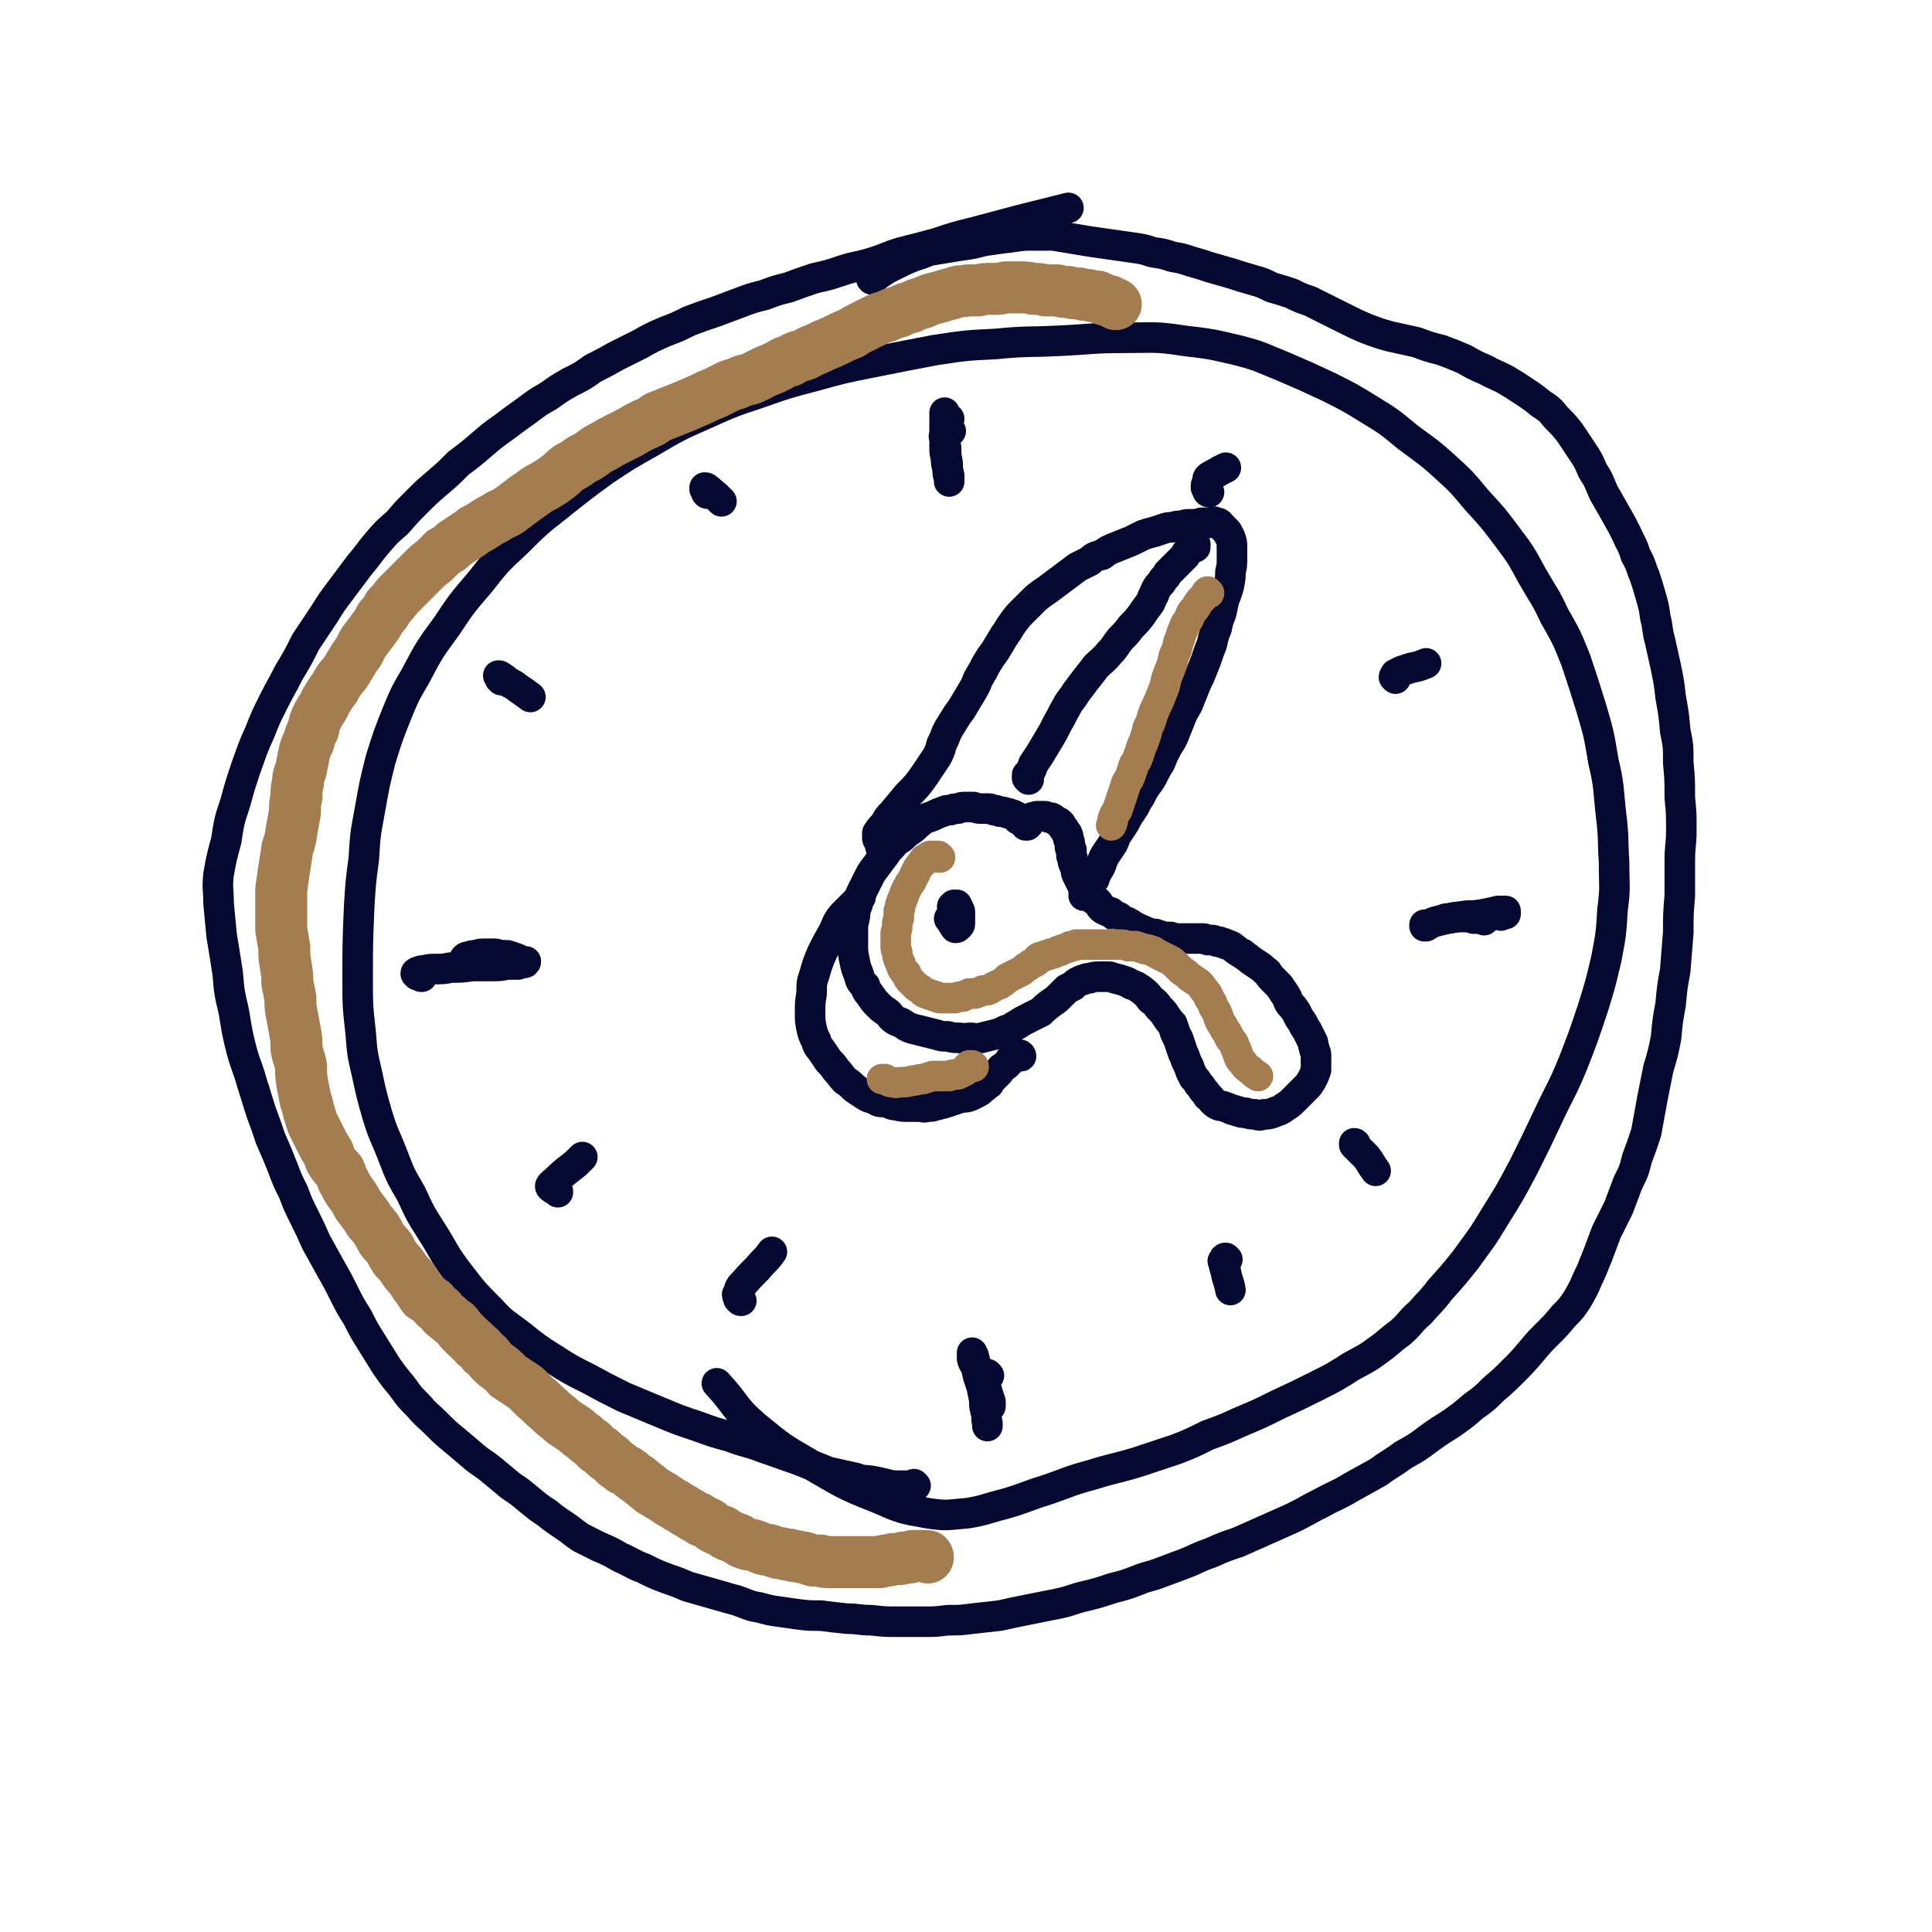 <svg viewBox='0 0 1264 1264' version='1.1' xmlns='http://www.w3.org/2000/svg' xmlns:xlink='http://www.w3.org/1999/xlink'><g fill='none' stroke='#050831' stroke-width='20' stroke-linecap='round' stroke-linejoin='round'><path d='M599,972c0,0 -1,-1 -1,-1 -1,0 -1,1 -1,1 -4,0 -4,0 -8,0 -5,0 -5,0 -9,-1 -4,-1 -4,-1 -9,-2 -6,-1 -6,0 -11,-2 -9,-2 -9,-2 -18,-4 -10,-4 -10,-4 -20,-8 -12,-4 -11,-4 -23,-8 -10,-4 -11,-3 -21,-7 -11,-3 -11,-3 -22,-7 -12,-4 -12,-4 -24,-9 -12,-5 -12,-5 -24,-10 -12,-6 -12,-6 -23,-12 -12,-6 -12,-6 -23,-13 -11,-7 -11,-7 -21,-15 -10,-8 -11,-7 -20,-17 -11,-11 -11,-11 -21,-24 -10,-13 -9,-14 -18,-28 -7,-11 -7,-11 -13,-24 -7,-12 -7,-12 -12,-25 -5,-13 -6,-13 -10,-26 -4,-14 -4,-14 -7,-28 -3,-13 -3,-13 -4,-26 -2,-18 -2,-18 -2,-36 0,-23 0,-23 1,-47 1,-16 1,-16 3,-31 1,-16 1,-16 4,-32 3,-17 3,-17 7,-33 5,-16 5,-16 11,-31 5,-12 5,-12 12,-24 9,-17 9,-17 20,-32 10,-15 10,-15 22,-29 11,-14 11,-14 24,-26 13,-13 13,-13 27,-24 15,-12 15,-12 30,-23 15,-10 15,-10 31,-19 17,-10 17,-10 35,-18 18,-8 18,-8 36,-14 17,-6 17,-6 36,-11 18,-5 18,-5 38,-9 20,-4 20,-4 41,-8 20,-3 20,-3 40,-4 20,-2 20,-1 40,-2 22,-1 22,-2 44,-2 19,0 20,-1 39,2 17,2 17,2 34,6 16,4 16,5 31,11 14,6 14,6 29,13 14,7 14,7 27,15 13,8 13,8 25,18 12,9 13,9 24,19 11,10 11,10 21,22 11,12 11,12 20,24 9,12 9,12 16,25 8,14 9,14 15,27 8,14 8,14 14,29 5,15 5,15 10,31 5,17 5,17 8,35 4,17 3,17 5,35 2,16 1,16 2,31 0,16 1,16 -1,31 -1,16 -1,16 -4,32 -4,17 -4,17 -9,33 -6,18 -6,18 -13,36 -7,17 -8,17 -16,34 -8,17 -8,17 -16,33 -9,17 -9,17 -19,33 -9,15 -9,14 -19,28 -8,10 -8,10 -17,20 -6,8 -7,8 -13,15 -7,6 -6,7 -13,13 -7,5 -7,6 -14,11 -8,6 -9,6 -18,11 -11,7 -11,7 -23,13 -12,6 -12,6 -25,12 -12,6 -12,6 -24,11 -11,5 -11,5 -22,9 -10,5 -10,5 -20,9 -12,4 -12,4 -24,8 -16,5 -16,4 -32,9 -15,4 -15,5 -30,10 -13,4 -13,5 -27,9 -12,3 -12,4 -24,6 -13,1 -13,2 -26,0 -17,-3 -17,-3 -33,-10 -23,-9 -23,-10 -44,-22 -19,-11 -19,-11 -36,-25 -14,-12 -12,-14 -25,-28 '/><path d='M627,597c0,0 0,0 -1,-1 -1,0 -1,0 -1,0 -1,-1 -1,-1 -1,-1 0,-1 0,0 -1,-1 0,0 0,0 0,-1 0,0 0,0 0,0 1,0 1,0 1,-1 1,0 1,0 2,0 0,1 0,1 1,2 1,2 1,2 1,3 0,2 0,2 0,4 0,2 0,2 0,3 0,1 0,1 -1,2 -1,1 -1,1 -2,1 -1,-1 -1,-2 -2,-3 0,-1 0,-1 -1,-2 0,0 0,0 0,-1 0,0 0,0 -1,0 0,0 0,0 0,0 1,1 1,1 1,1 0,0 0,0 0,0 '/><path d='M621,274c0,0 -1,0 -1,-1 0,0 0,0 0,0 -1,-1 -1,-1 -1,-1 -1,-1 0,-1 -1,-1 0,-1 0,-1 0,-1 0,0 0,1 0,1 0,2 0,2 0,4 0,4 0,4 0,8 0,5 0,5 1,10 0,5 0,5 1,10 0,4 0,4 1,8 0,2 0,2 0,4 0,0 0,0 0,0 0,0 0,-1 0,-2 -1,-3 -1,-3 -1,-6 -1,-4 -1,-4 -1,-7 -1,-4 -1,-4 -1,-7 0,-3 0,-3 0,-5 0,-2 -1,-2 0,-4 0,0 0,0 1,-1 1,0 1,0 2,-1 0,0 0,0 1,0 '/><path d='M647,900c0,0 -1,-1 -1,-1 -1,0 -1,1 -2,1 0,0 0,-1 0,-1 0,0 0,0 0,0 0,1 0,1 0,1 0,2 0,2 0,3 1,4 1,4 2,8 1,3 1,3 2,6 0,2 0,2 0,3 0,0 0,0 0,0 -1,-1 -1,-1 -1,-2 -2,-3 -2,-2 -3,-6 -3,-8 -3,-8 -5,-16 -1,-5 -1,-5 -2,-9 -1,-1 -1,-1 -1,-2 0,0 0,1 0,1 0,2 0,2 0,3 1,4 2,3 3,7 1,5 1,5 3,10 1,5 1,5 2,10 0,4 0,4 1,8 1,4 0,4 1,7 0,1 0,1 0,2 '/><path d='M971,602c0,0 0,0 -1,-1 -1,0 -1,0 -2,0 -2,0 -2,0 -4,0 -3,-1 -3,-1 -5,-1 -3,0 -3,0 -5,0 -4,0 -4,1 -8,1 '/><path d='M933,606c0,0 0,-1 -1,-1 0,0 0,0 0,1 0,0 0,0 0,0 1,-1 1,-1 2,-1 3,-1 2,-1 5,-2 4,-1 4,-1 8,-2 6,-1 6,-1 13,-2 5,0 5,0 11,-1 5,-1 5,-1 9,-2 2,0 2,0 4,0 1,0 1,0 1,0 0,1 0,1 0,1 0,0 0,0 0,0 0,0 0,0 0,1 -1,0 -1,0 -2,0 0,0 0,0 -1,0 0,0 0,0 0,1 '/><path d='M276,639c-1,0 -1,0 -1,-1 -1,0 -1,0 -2,0 -1,-1 -1,-1 -1,-1 0,-1 1,-1 1,-1 2,-1 2,-1 4,-1 4,-1 4,-1 7,-1 6,0 6,0 11,-1 7,0 7,0 14,-1 6,0 6,0 12,0 6,0 6,0 11,-1 3,0 3,0 7,0 2,-1 2,-1 4,-1 0,0 1,0 1,-1 0,0 0,0 0,0 -1,0 -1,0 -2,0 -2,-1 -2,-1 -4,-2 -3,-1 -3,-1 -6,-2 -4,0 -4,0 -8,-1 -3,0 -3,0 -7,0 -3,0 -3,0 -6,1 -2,0 -2,0 -5,1 -1,0 -1,0 -2,1 '/><path d='M328,445c0,-1 0,-1 -1,-1 0,-1 0,-1 0,-1 0,0 0,0 -1,-1 0,0 0,0 0,0 1,0 1,0 2,1 2,1 2,1 4,3 4,2 4,2 8,5 3,2 3,2 7,5 '/><path d='M463,323c0,0 -1,0 -1,-1 0,-1 0,-1 -1,-2 0,0 0,-1 0,-1 1,0 1,0 2,1 2,1 2,2 5,4 2,2 2,2 4,4 '/><path d='M791,322c0,0 -1,0 -1,-1 0,-1 0,-1 -1,-2 0,-2 0,-2 1,-4 0,-2 0,-2 1,-3 3,-2 4,-2 7,-4 2,-1 2,-1 4,-2 '/><path d='M913,444c0,0 0,0 -1,-1 0,0 0,-1 1,-1 0,-1 0,-1 0,-1 2,-1 2,-1 4,-2 3,-1 3,-1 6,-2 5,-1 5,-1 10,-3 '/><path d='M887,749c0,0 0,-1 -1,-1 0,0 0,0 0,0 0,0 0,0 0,0 0,0 0,0 0,1 4,4 4,4 8,8 3,4 3,5 6,9 '/><path d='M803,824c0,0 -1,-1 -1,-1 -1,0 -1,0 -1,1 0,1 -1,1 -1,1 1,3 1,4 2,7 1,6 2,6 3,12 '/><path d='M485,851c-1,0 -1,0 -1,-1 -1,0 -1,0 -1,-1 -1,-2 -1,-2 0,-3 1,-4 1,-4 4,-7 5,-6 6,-6 12,-13 3,-3 3,-3 6,-7 '/><path d='M365,780c0,-1 0,-1 -1,-1 -1,-1 -1,-1 -2,-1 -1,-1 -2,-1 -2,-2 1,-2 2,-2 4,-4 6,-6 7,-6 13,-11 2,-2 2,-2 4,-4 '/><path d='M672,540c0,0 0,0 -1,-1 0,0 0,1 0,1 -1,-1 -1,-2 -2,-3 -1,0 -1,0 -2,-1 0,0 0,0 -1,0 0,-1 0,-1 0,-1 -1,-1 -1,-1 -2,-1 -1,-1 -1,-1 -2,-1 -2,-1 -2,-1 -3,-1 -3,-1 -3,-1 -5,-1 -2,-1 -2,-1 -4,-1 -2,-1 -2,-1 -4,-1 -2,0 -2,0 -4,0 -2,0 -2,0 -5,-1 -2,0 -2,0 -5,0 -3,0 -3,0 -5,1 -3,0 -3,0 -5,1 -3,0 -3,0 -5,1 -3,1 -3,1 -5,2 -2,1 -2,1 -5,2 -3,1 -3,1 -5,3 -3,2 -3,3 -6,5 -3,2 -3,2 -6,5 -3,2 -4,2 -6,5 -3,3 -3,3 -5,6 -3,4 -3,4 -6,8 -3,4 -3,4 -5,8 -2,4 -2,4 -4,8 -2,4 -2,5 -3,9 -2,4 -1,4 -2,9 -1,4 -1,4 -1,8 0,5 0,5 0,9 0,5 0,5 1,10 1,5 1,5 3,10 1,4 1,4 4,7 1,4 2,4 4,7 2,3 2,3 5,6 2,2 2,2 5,4 3,2 2,3 5,5 3,2 3,1 6,3 3,2 3,2 6,3 4,1 4,1 8,2 4,1 4,1 8,2 3,1 3,1 7,1 4,1 4,1 8,1 3,1 3,0 7,0 3,0 3,1 7,0 4,-1 4,-1 8,-2 4,-1 4,-1 8,-3 4,-1 4,-2 8,-4 3,-2 3,-2 7,-4 4,-2 4,-2 8,-4 3,-3 3,-3 7,-6 3,-2 3,-2 6,-5 2,-2 2,-2 4,-4 2,-1 2,-1 4,-2 2,-2 2,-2 4,-3 2,-1 2,-1 3,-1 2,-1 2,-1 4,-1 3,-1 3,-1 6,-1 3,0 3,0 7,0 3,1 3,1 7,2 3,1 4,1 7,3 3,1 3,1 6,3 4,3 4,3 7,7 3,2 3,2 5,5 3,3 3,3 5,6 2,3 2,3 4,5 1,3 1,3 2,6 1,2 1,2 2,4 1,3 1,3 2,6 1,3 1,3 2,5 1,3 1,3 2,5 1,2 1,2 2,5 1,2 1,2 2,4 2,2 2,2 3,4 2,2 2,2 3,4 2,2 2,2 3,4 2,1 2,2 3,3 2,2 2,2 4,3 2,1 2,0 4,1 3,1 3,1 5,2 2,0 2,1 4,1 2,1 2,1 5,1 3,1 3,1 6,1 3,1 3,1 6,0 3,0 3,0 6,-1 2,-1 3,-1 5,-2 2,-1 1,-1 3,-2 3,-2 3,-2 5,-4 3,-3 3,-3 6,-6 2,-2 2,-2 4,-4 2,-3 2,-3 3,-5 1,-2 1,-2 2,-5 0,-2 0,-2 0,-5 0,-2 0,-2 0,-4 0,-2 0,-2 -1,-4 0,-2 -1,-2 -1,-5 -1,-2 -1,-2 -2,-4 -1,-2 -1,-2 -2,-4 -1,-1 -1,-2 -2,-3 -1,-3 -1,-2 -3,-5 -1,-2 -1,-2 -2,-4 -2,-3 -2,-3 -4,-5 -2,-3 -1,-3 -3,-6 -2,-3 -2,-3 -4,-6 -2,-2 -2,-2 -4,-4 -2,-2 -2,-2 -4,-5 -3,-2 -2,-2 -5,-4 -3,-2 -3,-2 -6,-4 -2,-2 -3,-2 -5,-4 -3,-1 -3,-2 -5,-3 -2,-2 -2,-2 -5,-3 -1,0 -1,-1 -3,-1 -2,-1 -2,-1 -4,-1 -2,-1 -2,-1 -3,-1 -2,0 -2,0 -3,0 -2,-1 -2,-1 -3,-1 -2,0 -2,0 -3,0 -2,0 -2,0 -4,0 -2,0 -2,0 -4,0 -2,0 -2,0 -3,0 -2,0 -2,0 -4,0 -2,-1 -2,0 -3,-1 -2,0 -2,0 -4,0 -1,0 -1,0 -3,-1 -2,0 -2,0 -3,-1 -3,0 -3,0 -5,-1 -3,-1 -2,-1 -5,-2 -2,-1 -2,-1 -4,-2 -3,-2 -3,-2 -5,-3 -3,-1 -3,-1 -5,-3 -3,-1 -3,-1 -5,-3 -3,-1 -3,-1 -5,-2 -3,-2 -2,-3 -4,-5 -2,-1 -2,-1 -4,-3 -1,-2 -1,-2 -3,-3 -1,-2 -1,-2 -2,-3 -1,-2 -1,-2 -2,-4 -1,-2 -1,-2 -2,-4 -1,-2 -1,-2 -1,-4 -1,-3 -1,-2 -2,-5 0,-2 0,-2 -1,-4 0,-2 0,-2 0,-4 -1,-1 -1,-1 -1,-3 0,-2 0,-2 -1,-4 0,-2 0,-2 -1,-4 -1,-1 -1,-1 -2,-3 -1,-1 -1,-1 -2,-3 -1,-1 -1,-1 -3,-2 -2,-1 -1,-1 -3,-2 -2,0 -2,0 -4,-1 -1,0 -1,0 -3,0 -1,0 -1,0 -3,0 -1,1 -2,0 -3,1 -1,2 -1,2 -2,4 '/><path d='M577,554c0,0 -1,0 -1,-1 0,0 0,1 0,1 0,-2 -1,-2 -1,-4 -1,-1 -1,-1 -1,-2 0,-1 0,-2 0,-3 2,-3 2,-3 5,-6 2,-4 2,-4 5,-7 5,-6 5,-6 10,-12 6,-6 6,-6 11,-13 4,-6 4,-6 8,-12 2,-4 2,-4 3,-8 2,-4 2,-4 3,-7 2,-4 2,-4 4,-7 3,-5 3,-5 6,-9 3,-5 3,-5 6,-10 3,-5 3,-5 5,-10 3,-5 3,-5 5,-9 3,-5 3,-5 6,-9 3,-5 3,-5 6,-10 3,-4 3,-5 6,-9 3,-4 3,-4 6,-7 3,-3 3,-3 6,-6 3,-3 3,-3 7,-6 3,-2 3,-2 7,-5 4,-3 4,-3 8,-6 4,-3 4,-3 8,-6 4,-2 4,-2 8,-4 3,-3 4,-3 8,-4 4,-3 4,-3 9,-5 5,-2 5,-2 10,-4 4,-2 4,-2 8,-4 3,-1 3,-1 7,-2 3,-1 3,-1 6,-2 3,-1 3,-1 6,-1 3,-1 3,-1 6,-1 3,-1 3,-1 6,-1 4,0 4,0 7,-1 3,0 3,0 6,0 2,-1 2,-1 4,0 2,0 2,1 3,2 2,2 2,2 4,4 1,2 1,2 2,4 1,3 1,3 1,6 0,4 0,4 0,7 0,5 0,5 -1,9 0,4 0,4 -1,9 -1,4 -1,4 -3,9 -1,4 -1,4 -2,9 -2,5 -2,5 -3,10 -2,5 -2,5 -3,10 -2,5 -2,5 -4,11 -2,5 -2,5 -4,10 -2,4 -2,4 -4,9 -2,5 -2,5 -4,10 -3,5 -3,5 -5,10 -2,5 -2,5 -4,10 -2,5 -3,5 -5,9 -2,4 -2,4 -4,9 -2,3 -2,3 -4,7 -2,4 -2,4 -5,8 -2,3 -2,3 -4,7 -2,3 -2,3 -4,7 -2,3 -2,3 -4,6 -2,4 -2,4 -4,7 -2,3 -2,3 -4,6 -1,3 -1,3 -2,5 -2,3 -2,3 -4,6 -2,3 -2,3 -3,6 -1,3 -1,3 -3,6 -1,2 -1,2 -2,5 -1,2 -2,2 -3,5 -1,1 -1,1 -2,3 0,0 0,0 -1,1 0,1 0,1 -1,1 0,0 0,0 0,1 '/><path d='M668,691c0,0 0,-1 -1,-1 0,0 0,0 0,0 -1,0 -1,0 -1,0 -1,0 -1,0 -1,0 -1,0 0,1 -1,1 0,0 0,0 -1,1 -1,0 -1,0 -2,1 0,1 0,1 -1,2 -1,1 -1,1 -2,2 -2,1 -1,1 -3,2 -1,2 -1,2 -2,3 -2,2 -2,2 -3,3 -2,2 -2,2 -3,4 -2,1 -2,2 -4,3 -2,2 -2,2 -4,3 -2,1 -2,1 -4,2 -3,1 -3,1 -6,1 -3,1 -3,1 -6,2 -3,1 -3,1 -6,2 -2,0 -2,1 -5,1 -2,1 -2,1 -5,1 -3,1 -3,0 -6,0 -4,0 -4,0 -7,0 -4,0 -4,0 -8,-1 -3,0 -3,-1 -7,-2 -4,0 -4,0 -7,-2 -4,-1 -4,-1 -7,-3 -3,-2 -3,-2 -6,-4 -3,-3 -3,-3 -6,-5 -3,-3 -3,-4 -6,-7 -2,-3 -2,-3 -5,-6 -2,-3 -2,-3 -4,-6 -2,-3 -3,-3 -4,-7 -2,-4 -2,-4 -3,-8 -1,-5 -1,-5 -1,-11 0,-6 0,-6 1,-12 0,-7 0,-7 2,-13 2,-7 2,-7 5,-14 3,-6 3,-6 7,-13 3,-6 2,-6 6,-11 5,-5 5,-5 10,-10 1,-1 1,-1 2,-2 '/><path d='M673,510c0,0 0,-1 -1,-1 0,0 0,0 0,0 0,0 0,0 0,-1 0,0 0,0 0,-1 1,-1 1,-1 2,-2 1,-2 1,-2 2,-5 2,-3 2,-3 4,-6 3,-5 3,-5 6,-10 3,-5 3,-5 6,-11 3,-5 3,-6 6,-11 2,-4 3,-4 6,-9 3,-4 3,-4 6,-8 4,-5 4,-5 7,-9 4,-4 5,-4 9,-9 4,-4 3,-4 7,-9 4,-4 4,-4 7,-8 4,-4 4,-4 7,-8 2,-3 2,-3 5,-7 2,-3 1,-3 3,-6 1,-3 1,-3 3,-6 2,-2 2,-2 3,-4 2,-2 2,-2 3,-4 2,-2 2,-2 4,-4 2,-2 2,-2 3,-3 1,-1 1,-1 2,-2 1,-1 1,-1 2,-2 1,-1 1,-1 1,-2 1,0 1,-1 1,-1 1,-1 1,-1 2,-2 0,0 0,0 0,0 1,0 1,0 1,-1 1,0 1,0 1,0 0,-1 0,-1 1,-1 0,0 0,0 0,0 0,0 0,0 0,-1 0,0 0,0 0,0 0,0 0,0 0,0 0,1 0,0 -1,0 0,0 1,0 1,0 0,0 0,0 0,0 0,1 0,1 0,2 0,0 0,0 0,0 '/><path d='M571,183c0,0 -1,0 -1,-1 0,0 1,1 1,1 0,0 0,0 0,-1 0,0 0,0 0,0 2,-1 2,-1 3,-2 3,-2 3,-2 6,-4 4,-2 4,-2 8,-4 4,-2 4,-2 9,-4 6,-2 6,-2 11,-4 6,-1 6,-1 12,-2 6,-1 6,-1 13,-2 7,-1 7,-2 15,-3 7,-1 7,-1 15,-2 7,-1 7,-1 14,-1 6,0 6,0 12,0 6,1 6,1 12,2 6,1 6,1 12,2 7,1 7,1 14,2 7,1 7,1 14,2 7,1 7,1 13,3 7,1 7,1 13,3 6,1 6,1 12,3 7,2 7,2 13,4 7,2 7,2 14,4 6,2 6,2 13,4 7,2 7,2 13,5 7,2 7,2 13,4 6,3 6,3 12,5 6,3 6,3 12,6 6,3 6,3 12,6 6,3 6,3 13,6 8,3 8,3 15,5 9,2 9,2 18,4 8,3 8,3 16,5 8,3 8,3 15,6 7,4 7,4 14,7 7,4 7,3 14,7 5,3 5,3 11,7 6,4 6,4 11,8 6,4 6,4 10,9 5,5 5,5 9,10 4,6 4,6 8,12 4,6 4,6 7,13 4,6 4,7 7,14 4,7 4,7 8,14 4,7 4,7 7,13 3,7 4,7 6,14 4,7 3,7 6,14 2,6 2,6 4,13 2,7 2,7 3,14 2,8 1,8 3,15 2,9 2,9 4,18 2,10 2,10 3,19 2,11 2,11 3,22 2,10 2,10 2,21 1,11 1,11 1,23 1,10 1,10 1,21 0,10 -1,10 -1,20 0,11 0,11 0,23 -1,12 -1,12 -1,24 -1,13 -1,13 -2,25 -2,11 -2,11 -3,22 -2,11 -2,11 -3,22 -2,10 -2,10 -5,20 -2,10 -2,10 -4,20 -2,11 -2,11 -4,22 -3,9 -3,9 -6,17 -2,8 -2,8 -6,16 -3,8 -3,8 -6,16 -4,8 -4,8 -8,16 -3,8 -3,8 -6,16 -3,7 -3,8 -6,14 -3,7 -3,7 -7,14 -4,6 -4,6 -9,11 -5,6 -5,6 -10,11 -6,6 -6,6 -11,12 -6,7 -6,7 -12,13 -6,6 -6,6 -13,12 -6,6 -6,6 -13,11 -7,6 -7,6 -14,11 -8,5 -8,5 -15,10 -8,6 -8,6 -17,11 -8,6 -8,5 -16,11 -9,5 -9,5 -18,10 -10,6 -10,5 -19,10 -10,5 -9,5 -19,10 -9,4 -9,4 -18,8 -9,4 -9,4 -18,8 -9,3 -9,3 -18,7 -9,3 -9,4 -17,7 -8,3 -8,3 -16,6 -8,3 -8,2 -15,5 -8,3 -8,3 -16,5 -9,3 -9,3 -17,5 -9,2 -9,3 -18,5 -10,2 -10,2 -20,4 -10,2 -10,2 -19,4 -9,1 -9,1 -18,2 -8,1 -8,1 -16,1 -8,1 -8,1 -16,1 -8,0 -8,0 -16,0 -9,0 -9,0 -18,-1 -8,0 -8,-1 -16,-1 -9,-1 -9,-1 -17,-2 -8,0 -8,0 -16,-1 -7,-1 -7,-1 -14,-2 -7,-1 -7,-2 -14,-3 -7,-2 -7,-3 -15,-5 -7,-2 -7,-2 -14,-4 -7,-2 -7,-2 -14,-4 -7,-3 -7,-3 -13,-5 -8,-3 -8,-3 -16,-7 -8,-3 -8,-4 -15,-7 -7,-4 -7,-4 -14,-7 -6,-3 -6,-3 -12,-6 -6,-4 -5,-4 -11,-8 -6,-4 -6,-4 -11,-8 -6,-4 -6,-4 -12,-9 -6,-5 -6,-5 -12,-9 -6,-5 -6,-5 -12,-10 -6,-5 -6,-4 -12,-9 -7,-6 -7,-6 -13,-11 -6,-5 -6,-5 -12,-11 -5,-5 -6,-5 -11,-11 -6,-6 -6,-6 -11,-13 -5,-6 -5,-6 -10,-13 -5,-8 -5,-8 -10,-16 -5,-8 -5,-8 -9,-16 -5,-8 -5,-8 -9,-16 -4,-8 -4,-8 -8,-15 -5,-9 -5,-9 -10,-18 -4,-9 -4,-9 -8,-17 -4,-8 -4,-8 -7,-16 -4,-8 -4,-8 -7,-16 -4,-10 -4,-10 -8,-19 -3,-9 -3,-9 -6,-17 -3,-9 -3,-10 -6,-19 -3,-11 -4,-11 -7,-22 -3,-12 -3,-13 -5,-25 -3,-13 -3,-13 -4,-25 -2,-13 -2,-13 -4,-25 -1,-11 -1,-11 -2,-21 0,-9 -1,-10 0,-19 2,-11 2,-11 5,-22 2,-13 2,-13 6,-25 3,-11 3,-11 7,-23 4,-11 4,-12 9,-23 4,-10 4,-10 9,-20 5,-10 5,-9 10,-19 6,-10 6,-10 11,-20 6,-9 6,-9 12,-18 5,-8 5,-8 11,-16 6,-8 6,-8 12,-16 6,-7 6,-8 12,-15 6,-7 6,-7 13,-13 6,-7 6,-7 13,-14 6,-6 6,-6 13,-12 7,-6 7,-6 14,-13 8,-6 8,-6 15,-12 7,-6 7,-6 14,-11 8,-6 8,-6 15,-11 8,-6 8,-6 15,-10 7,-5 7,-5 14,-9 8,-4 8,-4 15,-9 8,-4 8,-4 15,-8 8,-4 8,-4 16,-8 7,-4 7,-4 16,-8 8,-3 8,-3 16,-7 8,-3 8,-3 17,-6 8,-3 8,-3 16,-6 8,-3 8,-3 16,-5 8,-3 8,-3 16,-5 8,-3 8,-3 17,-6 9,-2 9,-2 18,-5 9,-3 9,-2 19,-5 10,-3 10,-4 20,-7 12,-3 12,-3 23,-6 12,-4 12,-4 24,-7 15,-4 15,-4 30,-8 16,-4 16,-4 32,-8 '/></g>
<g fill='none' stroke='#A37D4F' stroke-width='34' stroke-linecap='round' stroke-linejoin='round'><path d='M607,1019c0,-1 0,-1 -1,-1 0,0 0,0 0,0 -1,0 -1,0 -1,0 0,0 0,0 -1,0 0,0 0,0 0,0 -1,0 -1,0 -1,0 -1,0 -1,0 -1,0 -1,0 -1,0 -2,0 -1,0 -1,0 -3,0 -1,1 -1,1 -3,1 -1,0 -1,0 -3,0 -1,1 -1,1 -3,1 -2,0 -2,0 -4,0 -2,1 -2,1 -4,1 -2,0 -2,0 -4,1 -2,0 -2,0 -5,0 -2,0 -2,0 -5,0 -3,0 -3,0 -6,0 -2,0 -2,0 -5,0 -3,0 -3,0 -5,0 -2,0 -2,0 -4,0 -2,0 -2,0 -4,0 -3,0 -3,0 -5,-1 -3,0 -3,0 -5,0 -3,-1 -3,-1 -6,-2 -3,0 -3,-1 -7,-1 -2,-1 -2,-1 -5,-1 -3,-1 -3,-1 -5,-1 -3,-1 -3,-1 -6,-2 -2,0 -2,0 -5,-1 -2,-1 -2,-1 -5,-2 -3,-1 -3,0 -5,-1 -3,-1 -3,-1 -5,-3 -3,-1 -3,-1 -5,-2 -3,-1 -3,-1 -5,-3 -3,-1 -3,-1 -5,-2 -2,-1 -2,-1 -4,-3 -2,-1 -2,-1 -5,-2 -2,-2 -2,-2 -5,-3 -3,-2 -3,-2 -5,-3 -3,-2 -3,-2 -5,-3 -3,-2 -3,-2 -5,-3 -3,-2 -3,-2 -6,-4 -2,-1 -2,-1 -5,-3 -2,-1 -2,-1 -4,-3 -2,-1 -2,-2 -4,-3 -2,-2 -2,-2 -4,-3 -3,-2 -2,-2 -5,-4 -1,-1 -2,-1 -4,-2 -2,-2 -2,-2 -4,-3 -2,-2 -2,-2 -4,-4 -2,-1 -2,-1 -4,-3 -2,-2 -2,-2 -4,-3 -2,-2 -2,-2 -4,-4 -3,-2 -3,-2 -5,-4 -3,-2 -3,-2 -5,-4 -3,-2 -3,-2 -6,-4 -3,-2 -3,-2 -5,-4 -4,-3 -4,-3 -7,-6 -5,-4 -4,-4 -9,-8 -3,-3 -3,-3 -6,-6 -3,-2 -3,-2 -6,-4 -3,-2 -3,-2 -6,-4 -2,-3 -3,-3 -5,-5 -3,-2 -3,-2 -6,-5 -2,-3 -2,-3 -5,-5 -2,-3 -2,-3 -5,-5 -2,-3 -2,-2 -5,-5 -2,-2 -2,-2 -4,-4 -2,-2 -2,-3 -4,-5 -3,-2 -3,-2 -5,-4 -3,-2 -3,-2 -5,-5 -3,-2 -3,-2 -5,-5 -3,-2 -3,-2 -6,-4 -2,-3 -2,-3 -4,-6 -2,-2 -2,-3 -4,-6 -3,-3 -3,-3 -5,-6 -2,-3 -2,-3 -5,-6 -2,-3 -2,-3 -4,-7 -2,-3 -3,-3 -5,-6 -2,-3 -2,-4 -4,-7 -3,-4 -4,-4 -6,-8 -3,-4 -3,-4 -6,-8 -2,-4 -2,-4 -5,-8 -2,-3 -2,-3 -4,-7 -2,-3 -1,-3 -3,-7 -3,-3 -3,-3 -5,-6 -2,-3 -1,-4 -3,-7 -2,-3 -2,-3 -4,-7 -2,-4 -2,-4 -4,-8 -2,-4 -2,-4 -3,-8 -2,-5 -1,-5 -3,-10 -1,-5 -1,-5 -2,-10 -1,-6 -1,-6 -1,-12 -1,-6 -2,-6 -3,-12 0,-6 0,-6 -1,-11 -1,-6 -1,-6 -2,-11 -1,-5 -1,-5 -1,-11 -1,-5 -1,-5 -2,-10 0,-5 0,-5 -1,-11 -1,-6 -1,-6 -1,-12 -1,-6 -1,-6 -2,-12 0,-6 0,-6 0,-12 0,-7 0,-7 0,-14 1,-7 1,-7 2,-14 1,-6 1,-6 2,-13 2,-6 2,-6 3,-13 1,-5 1,-5 2,-11 0,-5 0,-5 1,-10 0,-5 0,-5 1,-9 0,-5 1,-5 2,-9 1,-5 1,-5 2,-10 1,-4 1,-4 3,-8 1,-4 1,-4 3,-8 1,-5 1,-5 3,-9 2,-4 3,-4 5,-9 3,-5 3,-5 6,-9 3,-6 3,-5 7,-10 3,-5 3,-5 6,-10 4,-5 3,-5 6,-10 3,-4 3,-4 6,-8 3,-4 3,-4 5,-8 3,-3 3,-3 5,-7 3,-3 3,-3 6,-7 3,-3 3,-3 6,-6 2,-2 2,-2 5,-5 3,-3 3,-3 6,-6 3,-3 3,-3 7,-6 3,-3 3,-3 6,-6 4,-2 4,-2 7,-5 3,-2 3,-2 6,-4 4,-3 4,-2 7,-5 4,-2 4,-2 7,-4 3,-2 3,-2 7,-4 4,-3 4,-2 9,-5 4,-3 4,-3 8,-6 4,-3 4,-3 7,-5 4,-3 4,-3 8,-5 5,-3 5,-3 9,-6 4,-3 3,-3 7,-6 4,-2 4,-2 8,-5 4,-2 4,-2 7,-4 4,-3 4,-3 8,-5 5,-3 5,-3 9,-5 4,-2 4,-2 8,-4 5,-3 5,-3 9,-5 5,-2 5,-2 9,-5 5,-2 5,-2 10,-4 5,-2 5,-2 10,-4 4,-2 5,-2 9,-4 4,-2 4,-2 9,-4 4,-2 4,-2 8,-4 4,-2 4,-1 8,-3 4,-2 5,-1 9,-3 4,-2 4,-2 8,-4 5,-2 5,-2 9,-4 3,-2 3,-2 7,-3 3,-2 3,-2 6,-3 4,-1 4,-1 7,-3 5,-2 5,-2 9,-4 5,-2 5,-2 9,-4 4,-2 4,-2 9,-4 3,-2 3,-2 7,-4 4,-2 4,-2 8,-4 4,-2 4,-2 8,-3 4,-2 4,-2 8,-3 4,-2 4,-2 8,-3 4,-2 4,-2 8,-3 4,-2 4,-2 8,-3 4,-1 4,-1 7,-2 4,-1 4,-1 7,-2 3,-1 3,0 7,-1 3,0 3,0 7,0 4,-1 4,-1 9,-1 5,0 5,0 9,-1 5,0 5,0 9,0 5,0 5,0 9,1 4,0 4,0 8,1 4,0 4,0 8,0 3,1 3,1 7,1 3,1 3,1 7,1 3,1 3,1 6,1 3,1 3,1 6,1 4,2 4,2 8,3 2,1 2,1 4,2 '/></g>
<g fill='none' stroke='#A37D4F' stroke-width='20' stroke-linecap='round' stroke-linejoin='round'><path d='M615,561c0,0 0,0 -1,-1 0,0 0,1 -1,1 0,0 0,-1 0,-1 -1,0 -1,0 -1,0 0,0 0,0 0,0 -1,0 -1,0 -1,0 -1,0 -1,0 -1,0 -1,0 -1,0 -1,0 -1,0 -1,0 -2,1 -1,0 -1,1 -2,1 -1,1 -1,1 -2,3 -2,2 -2,2 -3,4 -1,2 -1,2 -2,4 -1,2 -1,2 -2,4 -1,1 -1,1 -2,3 -1,2 -1,2 -2,4 -1,3 -1,3 -2,5 0,1 0,1 -1,3 0,2 0,2 -1,4 0,2 0,2 0,5 -1,2 -1,2 -1,5 0,3 -1,3 -1,5 0,2 0,2 0,4 0,2 0,2 0,4 0,2 0,2 1,4 0,2 0,2 1,5 1,2 1,2 2,5 1,2 1,2 3,4 1,3 1,3 3,5 1,1 1,1 3,3 1,1 1,1 3,2 1,1 1,1 2,2 1,1 2,1 3,1 1,1 1,1 3,1 1,1 1,1 3,1 1,1 1,1 3,1 2,0 2,0 4,0 3,0 3,0 5,0 2,-1 2,-1 5,-1 2,-1 2,-1 4,-2 2,0 2,0 4,0 3,-1 3,-1 5,-2 3,0 3,0 5,-1 3,-2 3,-2 6,-3 3,-2 3,-2 5,-4 2,-1 2,-1 4,-2 2,-1 2,-1 4,-2 2,-1 2,-1 4,-3 2,-1 2,-1 3,-2 2,-1 2,-1 4,-2 1,-1 1,-1 1,-2 1,-1 2,-1 3,-1 1,0 1,0 2,-1 2,0 2,0 3,-1 2,0 2,0 4,-1 1,-1 1,-1 3,-1 1,-1 1,-1 2,-1 2,-1 2,-1 3,-1 1,-1 1,-1 2,-1 2,0 2,0 3,-1 2,0 2,0 4,0 1,0 1,0 3,0 2,0 2,0 4,0 2,0 2,0 5,0 2,0 2,0 5,0 2,0 2,-1 4,0 2,0 2,0 4,0 2,0 2,0 5,1 2,0 2,0 5,0 3,1 3,1 6,2 2,0 2,0 4,1 2,0 2,1 4,2 2,1 2,1 4,2 2,1 2,1 4,2 2,1 2,1 4,3 2,2 2,2 4,4 3,2 3,2 5,4 3,2 3,2 6,4 2,2 2,2 4,5 2,2 2,2 3,5 2,3 2,3 3,6 2,3 2,3 3,6 1,3 1,3 3,6 1,2 1,2 3,5 1,2 1,2 2,4 2,2 2,2 3,5 1,2 1,2 2,5 1,3 1,3 3,5 2,3 2,3 5,5 2,2 2,2 5,4 '/><path d='M791,388c0,0 -1,-1 -1,-1 0,0 0,0 0,0 -1,1 -1,1 -1,1 -1,2 -1,2 -2,3 -2,2 -2,2 -4,5 -1,2 -1,2 -3,4 -2,3 -1,3 -3,6 -2,3 -2,3 -3,6 -2,4 -1,4 -3,8 -1,5 -1,5 -3,9 -1,5 -1,5 -3,10 -2,5 -2,5 -3,10 -2,5 -2,5 -4,10 -2,4 -2,4 -4,9 -1,4 -1,4 -3,8 -1,4 -1,4 -2,7 -1,3 -1,3 -2,5 -1,3 -1,3 -2,6 -1,3 -1,3 -3,6 -1,3 -1,3 -2,6 -1,3 -1,3 -3,6 -1,3 -1,3 -2,6 -1,3 -1,3 -2,6 -1,3 -1,3 -2,6 -2,3 -2,3 -3,6 0,2 0,2 -1,4 '/><path d='M637,698c0,0 0,-1 -1,-1 0,0 0,1 -1,1 0,0 0,0 -1,-1 0,0 0,0 0,0 0,0 0,0 0,1 -1,0 -1,0 -1,0 -1,1 -1,1 -1,2 -1,1 -1,1 -2,1 -1,1 -1,1 -2,1 -1,1 -1,1 -3,1 -2,0 -2,0 -4,1 -2,0 -2,0 -5,0 -3,0 -3,0 -6,0 -3,1 -3,1 -6,2 -4,0 -4,1 -7,1 -4,1 -4,1 -7,1 -3,0 -3,1 -6,0 -3,0 -3,-1 -5,-2 -1,0 -1,0 -2,0 '/></g>
</svg>
